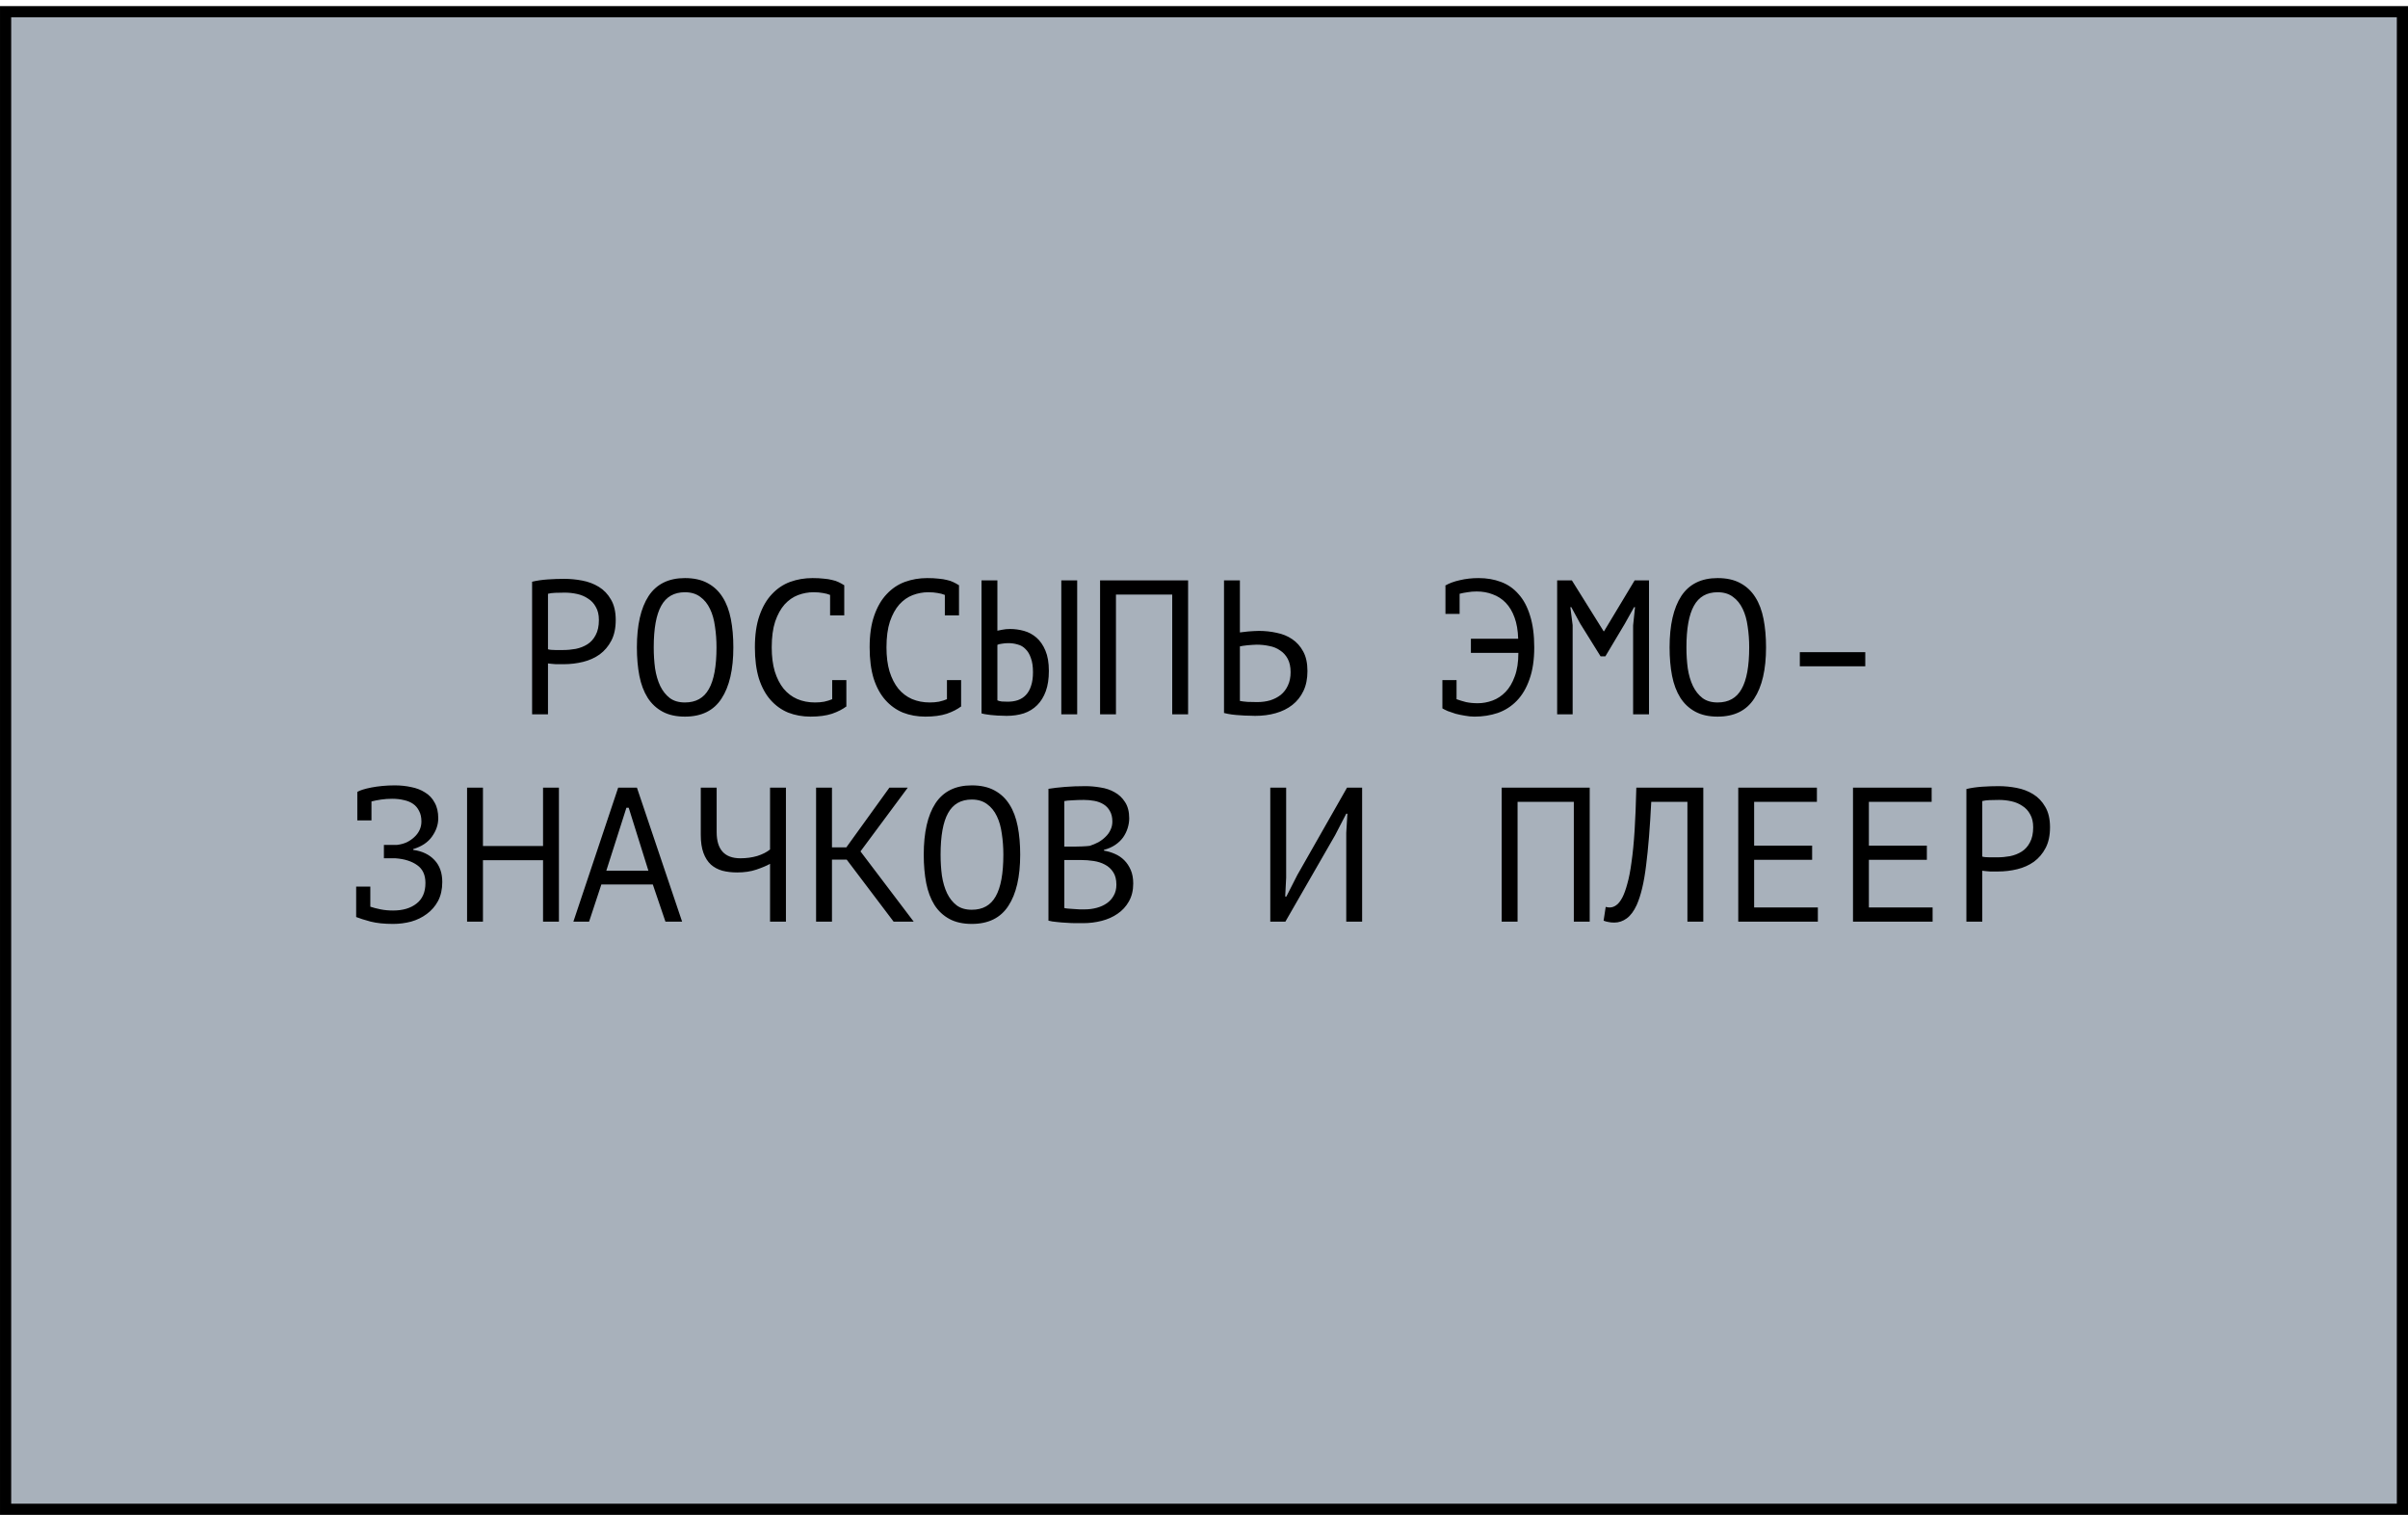 <?xml version="1.0" encoding="UTF-8"?> <svg xmlns="http://www.w3.org/2000/svg" width="151" height="95" viewBox="0 0 151 95" fill="none"><rect x="0.351" y="0.734" width="150.299" height="93.916" fill="#A8B1BB" stroke="black" stroke-width="0.701"></rect><path d="M33.367 36.481C33.671 36.409 33.999 36.361 34.351 36.337C34.703 36.313 35.051 36.301 35.395 36.301C35.763 36.301 36.135 36.337 36.511 36.409C36.895 36.481 37.243 36.613 37.555 36.805C37.867 36.997 38.119 37.261 38.311 37.597C38.511 37.933 38.611 38.361 38.611 38.881C38.611 39.393 38.519 39.825 38.335 40.177C38.151 40.529 37.907 40.817 37.603 41.041C37.299 41.257 36.951 41.413 36.559 41.509C36.167 41.605 35.763 41.653 35.347 41.653C35.307 41.653 35.239 41.653 35.143 41.653C35.055 41.653 34.959 41.653 34.855 41.653C34.759 41.645 34.663 41.637 34.567 41.629C34.471 41.621 34.403 41.613 34.363 41.605V44.797H33.367V36.481ZM35.419 37.165C35.211 37.165 35.011 37.169 34.819 37.177C34.627 37.185 34.475 37.205 34.363 37.237V40.717C34.403 40.733 34.467 40.745 34.555 40.753C34.643 40.753 34.735 40.757 34.831 40.765C34.927 40.765 35.019 40.765 35.107 40.765C35.195 40.765 35.259 40.765 35.299 40.765C35.571 40.765 35.839 40.741 36.103 40.693C36.375 40.637 36.619 40.541 36.835 40.405C37.051 40.269 37.223 40.077 37.351 39.829C37.487 39.581 37.555 39.265 37.555 38.881C37.555 38.553 37.491 38.281 37.363 38.065C37.243 37.841 37.079 37.665 36.871 37.537C36.671 37.401 36.443 37.305 36.187 37.249C35.931 37.193 35.675 37.165 35.419 37.165ZM39.938 40.597C39.938 39.205 40.182 38.133 40.67 37.381C41.166 36.629 41.926 36.253 42.95 36.253C43.51 36.253 43.982 36.357 44.366 36.565C44.758 36.773 45.074 37.069 45.314 37.453C45.554 37.829 45.726 38.285 45.83 38.821C45.934 39.349 45.986 39.941 45.986 40.597C45.986 41.989 45.738 43.061 45.242 43.813C44.754 44.565 43.99 44.941 42.95 44.941C42.398 44.941 41.93 44.837 41.546 44.629C41.162 44.421 40.85 44.129 40.61 43.753C40.37 43.369 40.198 42.913 40.094 42.385C39.99 41.849 39.938 41.253 39.938 40.597ZM40.994 40.597C40.994 41.061 41.022 41.501 41.078 41.917C41.142 42.333 41.25 42.701 41.402 43.021C41.554 43.333 41.754 43.585 42.002 43.777C42.25 43.961 42.566 44.053 42.95 44.053C43.638 44.053 44.138 43.773 44.45 43.213C44.77 42.653 44.93 41.781 44.93 40.597C44.93 40.141 44.898 39.705 44.834 39.289C44.778 38.865 44.674 38.497 44.522 38.185C44.37 37.865 44.166 37.613 43.91 37.429C43.654 37.237 43.334 37.141 42.95 37.141C42.27 37.141 41.774 37.425 41.462 37.993C41.15 38.553 40.994 39.421 40.994 40.597ZM52.053 37.309C51.917 37.253 51.765 37.213 51.597 37.189C51.437 37.157 51.241 37.141 51.009 37.141C50.681 37.141 50.357 37.201 50.037 37.321C49.725 37.441 49.445 37.637 49.197 37.909C48.957 38.181 48.761 38.537 48.609 38.977C48.465 39.417 48.393 39.957 48.393 40.597C48.393 41.173 48.457 41.677 48.585 42.109C48.721 42.541 48.905 42.901 49.137 43.189C49.377 43.477 49.661 43.693 49.989 43.837C50.325 43.981 50.697 44.053 51.105 44.053C51.313 44.053 51.505 44.037 51.681 44.005C51.865 43.965 52.033 43.913 52.185 43.849V42.649H53.073V44.269L53.085 44.293C52.845 44.477 52.541 44.633 52.173 44.761C51.805 44.881 51.357 44.941 50.829 44.941C50.325 44.941 49.857 44.857 49.425 44.689C49.001 44.513 48.633 44.249 48.321 43.897C48.009 43.545 47.765 43.097 47.589 42.553C47.421 42.001 47.337 41.349 47.337 40.597C47.337 39.813 47.433 39.149 47.625 38.605C47.817 38.053 48.077 37.605 48.405 37.261C48.733 36.909 49.113 36.653 49.545 36.493C49.985 36.333 50.453 36.253 50.949 36.253C51.221 36.253 51.457 36.265 51.657 36.289C51.857 36.305 52.033 36.333 52.185 36.373C52.337 36.405 52.469 36.449 52.581 36.505C52.701 36.561 52.817 36.625 52.929 36.697H52.941V38.593H52.053V37.309ZM59.249 37.309C59.113 37.253 58.961 37.213 58.793 37.189C58.633 37.157 58.437 37.141 58.205 37.141C57.877 37.141 57.553 37.201 57.233 37.321C56.921 37.441 56.641 37.637 56.393 37.909C56.153 38.181 55.957 38.537 55.805 38.977C55.661 39.417 55.589 39.957 55.589 40.597C55.589 41.173 55.653 41.677 55.781 42.109C55.917 42.541 56.101 42.901 56.333 43.189C56.573 43.477 56.857 43.693 57.185 43.837C57.521 43.981 57.893 44.053 58.301 44.053C58.509 44.053 58.701 44.037 58.877 44.005C59.061 43.965 59.229 43.913 59.381 43.849V42.649H60.269V44.269L60.281 44.293C60.041 44.477 59.737 44.633 59.369 44.761C59.001 44.881 58.553 44.941 58.025 44.941C57.521 44.941 57.053 44.857 56.621 44.689C56.197 44.513 55.829 44.249 55.517 43.897C55.205 43.545 54.961 43.097 54.785 42.553C54.617 42.001 54.533 41.349 54.533 40.597C54.533 39.813 54.629 39.149 54.821 38.605C55.013 38.053 55.273 37.605 55.601 37.261C55.929 36.909 56.309 36.653 56.741 36.493C57.181 36.333 57.649 36.253 58.145 36.253C58.417 36.253 58.653 36.265 58.853 36.289C59.053 36.305 59.229 36.333 59.381 36.373C59.533 36.405 59.665 36.449 59.777 36.505C59.897 36.561 60.013 36.625 60.125 36.697H60.137V38.593H59.249V37.309ZM66.552 36.397H67.548V44.797H66.552V36.397ZM61.548 36.397H62.544V39.553C62.6 39.537 62.7 39.517 62.844 39.493C62.988 39.461 63.152 39.445 63.336 39.445C63.632 39.445 63.924 39.485 64.212 39.565C64.5 39.645 64.76 39.785 64.992 39.985C65.224 40.185 65.412 40.457 65.556 40.801C65.7 41.137 65.772 41.561 65.772 42.073C65.772 42.569 65.708 42.993 65.58 43.345C65.452 43.697 65.272 43.989 65.04 44.221C64.808 44.453 64.528 44.625 64.2 44.737C63.872 44.841 63.512 44.893 63.12 44.893C63.016 44.893 62.896 44.889 62.76 44.881C62.624 44.881 62.484 44.873 62.34 44.857C62.196 44.849 62.052 44.833 61.908 44.809C61.772 44.793 61.652 44.769 61.548 44.737V36.397ZM63.192 44.005C63.424 44.005 63.636 43.973 63.828 43.909C64.028 43.837 64.196 43.729 64.332 43.585C64.476 43.433 64.584 43.241 64.656 43.009C64.736 42.777 64.776 42.493 64.776 42.157C64.776 41.797 64.732 41.501 64.644 41.269C64.564 41.029 64.452 40.841 64.308 40.705C64.172 40.561 64.008 40.465 63.816 40.417C63.632 40.361 63.436 40.333 63.228 40.333C63.092 40.333 62.956 40.345 62.82 40.369C62.684 40.385 62.592 40.409 62.544 40.441V43.921C62.608 43.953 62.7 43.977 62.82 43.993C62.94 44.001 63.064 44.005 63.192 44.005ZM73.507 37.285H69.979V44.797H68.983V36.397H74.503V44.797H73.507V37.285ZM76.755 36.397H77.751V39.661C77.791 39.653 77.859 39.645 77.955 39.637C78.051 39.621 78.155 39.609 78.267 39.601C78.379 39.593 78.495 39.585 78.615 39.577C78.735 39.569 78.843 39.565 78.939 39.565C79.323 39.565 79.695 39.605 80.055 39.685C80.423 39.757 80.747 39.889 81.027 40.081C81.315 40.273 81.547 40.533 81.723 40.861C81.899 41.181 81.987 41.589 81.987 42.085C81.987 42.565 81.903 42.981 81.735 43.333C81.567 43.685 81.335 43.977 81.039 44.209C80.743 44.441 80.395 44.613 79.995 44.725C79.603 44.837 79.175 44.893 78.711 44.893C78.599 44.893 78.463 44.889 78.303 44.881C78.143 44.881 77.971 44.873 77.787 44.857C77.611 44.849 77.431 44.833 77.247 44.809C77.071 44.785 76.907 44.753 76.755 44.713V36.397ZM78.843 44.029C79.131 44.029 79.399 43.993 79.647 43.921C79.903 43.841 80.127 43.725 80.319 43.573C80.511 43.413 80.659 43.217 80.763 42.985C80.875 42.745 80.931 42.469 80.931 42.157C80.931 41.821 80.871 41.541 80.751 41.317C80.631 41.093 80.471 40.917 80.271 40.789C80.079 40.653 79.855 40.561 79.599 40.513C79.343 40.457 79.079 40.429 78.807 40.429C78.735 40.429 78.647 40.433 78.543 40.441C78.439 40.449 78.335 40.457 78.231 40.465C78.127 40.473 78.031 40.485 77.943 40.501C77.855 40.517 77.791 40.529 77.751 40.537V43.957C77.863 43.981 78.023 44.001 78.231 44.017C78.439 44.025 78.643 44.029 78.843 44.029ZM90.641 36.757L90.629 36.721C90.877 36.577 91.181 36.465 91.541 36.385C91.909 36.297 92.301 36.253 92.717 36.253C93.229 36.253 93.697 36.333 94.121 36.493C94.553 36.653 94.921 36.909 95.225 37.261C95.537 37.605 95.777 38.053 95.945 38.605C96.121 39.157 96.209 39.821 96.209 40.597C96.209 41.381 96.109 42.049 95.909 42.601C95.717 43.153 95.449 43.605 95.105 43.957C94.769 44.301 94.373 44.553 93.917 44.713C93.461 44.865 92.977 44.941 92.465 44.941C92.265 44.941 92.061 44.921 91.853 44.881C91.653 44.849 91.461 44.809 91.277 44.761C91.101 44.705 90.937 44.649 90.785 44.593C90.641 44.529 90.529 44.473 90.449 44.425V42.649H91.337V43.849C91.513 43.913 91.709 43.973 91.925 44.029C92.149 44.077 92.397 44.101 92.669 44.101C92.981 44.101 93.289 44.045 93.593 43.933C93.897 43.821 94.169 43.641 94.409 43.393C94.649 43.145 94.841 42.821 94.985 42.421C95.137 42.021 95.213 41.529 95.213 40.945H92.237V40.057H95.201C95.185 39.537 95.109 39.093 94.973 38.725C94.837 38.349 94.653 38.041 94.421 37.801C94.189 37.561 93.917 37.385 93.605 37.273C93.301 37.153 92.965 37.093 92.597 37.093C92.389 37.093 92.197 37.109 92.021 37.141C91.845 37.165 91.681 37.197 91.529 37.237V38.497H90.641V36.757ZM102.409 39.217L102.529 38.077H102.469L101.893 39.109L100.669 41.161H100.369L99.085 39.097L98.533 38.077H98.473L98.617 39.205V44.797H97.645V36.397H98.569L100.561 39.589H100.585L102.505 36.397H103.405V44.797H102.409V39.217ZM104.696 40.597C104.696 39.205 104.94 38.133 105.428 37.381C105.924 36.629 106.684 36.253 107.708 36.253C108.268 36.253 108.74 36.357 109.124 36.565C109.516 36.773 109.832 37.069 110.072 37.453C110.312 37.829 110.484 38.285 110.588 38.821C110.692 39.349 110.744 39.941 110.744 40.597C110.744 41.989 110.496 43.061 110 43.813C109.512 44.565 108.748 44.941 107.708 44.941C107.156 44.941 106.688 44.837 106.304 44.629C105.92 44.421 105.608 44.129 105.368 43.753C105.128 43.369 104.956 42.913 104.852 42.385C104.748 41.849 104.696 41.253 104.696 40.597ZM105.752 40.597C105.752 41.061 105.78 41.501 105.836 41.917C105.9 42.333 106.008 42.701 106.16 43.021C106.312 43.333 106.512 43.585 106.76 43.777C107.008 43.961 107.324 44.053 107.708 44.053C108.396 44.053 108.896 43.773 109.208 43.213C109.528 42.653 109.688 41.781 109.688 40.597C109.688 40.141 109.656 39.705 109.592 39.289C109.536 38.865 109.432 38.497 109.28 38.185C109.128 37.865 108.924 37.613 108.668 37.429C108.412 37.237 108.092 37.141 107.708 37.141C107.028 37.141 106.532 37.425 106.22 37.993C105.908 38.553 105.752 39.421 105.752 40.597ZM112.863 40.897H116.967V41.785H112.863V40.897ZM22.334 55.601H23.222V56.861C23.414 56.925 23.63 56.981 23.87 57.029C24.11 57.077 24.37 57.101 24.65 57.101C25.258 57.101 25.746 56.957 26.114 56.669C26.49 56.381 26.678 55.949 26.678 55.373C26.678 54.869 26.506 54.497 26.162 54.257C25.818 54.009 25.362 53.865 24.794 53.825H24.074V52.985H24.902C25.11 52.961 25.306 52.909 25.49 52.829C25.674 52.741 25.834 52.633 25.97 52.505C26.114 52.377 26.226 52.229 26.306 52.061C26.386 51.893 26.426 51.713 26.426 51.521C26.426 51.257 26.378 51.037 26.282 50.861C26.194 50.677 26.07 50.529 25.91 50.417C25.75 50.305 25.558 50.225 25.334 50.177C25.11 50.121 24.862 50.093 24.59 50.093C24.358 50.093 24.13 50.109 23.906 50.141C23.682 50.173 23.478 50.213 23.294 50.261V51.449H22.406V49.673V49.661C22.486 49.613 22.602 49.565 22.754 49.517C22.906 49.469 23.086 49.425 23.294 49.385C23.502 49.345 23.73 49.313 23.978 49.289C24.226 49.265 24.486 49.253 24.758 49.253C25.118 49.253 25.462 49.289 25.79 49.361C26.118 49.425 26.406 49.537 26.654 49.697C26.91 49.849 27.11 50.061 27.254 50.333C27.406 50.597 27.482 50.925 27.482 51.317C27.482 51.717 27.35 52.101 27.086 52.469C26.83 52.829 26.438 53.089 25.91 53.249V53.297C26.478 53.377 26.922 53.589 27.242 53.933C27.57 54.277 27.734 54.737 27.734 55.313C27.734 55.769 27.646 56.165 27.47 56.501C27.294 56.829 27.058 57.101 26.762 57.317C26.474 57.533 26.146 57.693 25.778 57.797C25.41 57.893 25.034 57.941 24.65 57.941C24.098 57.941 23.63 57.893 23.246 57.797C22.862 57.693 22.558 57.597 22.334 57.509V57.497V55.601ZM34.053 53.945H30.285V57.797H29.289V49.397H30.285V53.057H34.053V49.397H35.049V57.797H34.053V53.945ZM40.937 55.469H37.709L36.941 57.797H35.956L38.764 49.397H39.941L42.773 57.797H41.728L40.937 55.469ZM38.02 54.605H40.66L39.425 50.657H39.281L38.02 54.605ZM44.94 49.397V52.181C44.94 53.277 45.436 53.825 46.428 53.825C46.804 53.825 47.156 53.777 47.484 53.681C47.812 53.577 48.08 53.441 48.288 53.273V49.397H49.284V57.797H48.288V54.173C48.072 54.293 47.788 54.413 47.436 54.533C47.084 54.653 46.68 54.713 46.224 54.713C45.888 54.713 45.58 54.677 45.3 54.605C45.02 54.525 44.78 54.397 44.58 54.221C44.38 54.037 44.224 53.793 44.112 53.489C44 53.185 43.944 52.809 43.944 52.361V49.397H44.94ZM53.095 53.909H52.171V57.797H51.175V49.397H52.171V53.141H53.071L55.771 49.397H56.923L53.959 53.393L57.295 57.797H56.035L53.095 53.909ZM57.926 53.597C57.926 52.205 58.17 51.133 58.658 50.381C59.154 49.629 59.914 49.253 60.938 49.253C61.498 49.253 61.97 49.357 62.354 49.565C62.746 49.773 63.062 50.069 63.302 50.453C63.542 50.829 63.714 51.285 63.818 51.821C63.922 52.349 63.974 52.941 63.974 53.597C63.974 54.989 63.726 56.061 63.23 56.813C62.742 57.565 61.978 57.941 60.938 57.941C60.386 57.941 59.918 57.837 59.534 57.629C59.15 57.421 58.838 57.129 58.598 56.753C58.358 56.369 58.186 55.913 58.082 55.385C57.978 54.849 57.926 54.253 57.926 53.597ZM58.982 53.597C58.982 54.061 59.01 54.501 59.066 54.917C59.13 55.333 59.238 55.701 59.39 56.021C59.542 56.333 59.742 56.585 59.99 56.777C60.238 56.961 60.554 57.053 60.938 57.053C61.626 57.053 62.126 56.773 62.438 56.213C62.758 55.653 62.918 54.781 62.918 53.597C62.918 53.141 62.886 52.705 62.822 52.289C62.766 51.865 62.662 51.497 62.51 51.185C62.358 50.865 62.154 50.613 61.898 50.429C61.642 50.237 61.322 50.141 60.938 50.141C60.258 50.141 59.762 50.425 59.45 50.993C59.138 51.553 58.982 52.421 58.982 53.597ZM70.81 51.317C70.81 51.517 70.778 51.721 70.714 51.929C70.65 52.137 70.554 52.333 70.426 52.517C70.298 52.693 70.134 52.849 69.934 52.985C69.734 53.121 69.498 53.225 69.226 53.297V53.345C69.466 53.385 69.694 53.453 69.91 53.549C70.134 53.645 70.33 53.777 70.498 53.945C70.666 54.113 70.802 54.317 70.906 54.557C71.01 54.797 71.062 55.081 71.062 55.409C71.062 55.841 70.97 56.217 70.786 56.537C70.61 56.849 70.374 57.105 70.078 57.305C69.79 57.505 69.458 57.653 69.082 57.749C68.706 57.845 68.322 57.893 67.93 57.893C67.794 57.893 67.634 57.893 67.45 57.893C67.266 57.893 67.074 57.885 66.874 57.869C66.674 57.861 66.474 57.845 66.274 57.821C66.074 57.805 65.898 57.777 65.746 57.737V49.469C66.042 49.421 66.386 49.381 66.778 49.349C67.17 49.317 67.598 49.301 68.062 49.301C68.374 49.301 68.69 49.329 69.01 49.385C69.338 49.433 69.634 49.533 69.898 49.685C70.162 49.829 70.378 50.033 70.546 50.297C70.722 50.561 70.81 50.901 70.81 51.317ZM68.026 57.029C68.282 57.029 68.53 56.997 68.77 56.933C69.01 56.869 69.222 56.773 69.406 56.645C69.59 56.517 69.734 56.357 69.838 56.165C69.95 55.973 70.006 55.745 70.006 55.481C70.006 55.153 69.938 54.889 69.802 54.689C69.674 54.489 69.502 54.333 69.286 54.221C69.078 54.109 68.842 54.033 68.578 53.993C68.314 53.953 68.05 53.933 67.786 53.933H66.742V56.945C66.798 56.961 66.878 56.973 66.982 56.981C67.086 56.989 67.198 56.997 67.318 57.005C67.438 57.013 67.562 57.021 67.69 57.029C67.818 57.029 67.93 57.029 68.026 57.029ZM67.366 53.093C67.502 53.093 67.666 53.089 67.858 53.081C68.05 53.073 68.21 53.061 68.338 53.045C68.53 52.981 68.71 52.905 68.878 52.817C69.046 52.721 69.194 52.609 69.322 52.481C69.458 52.353 69.562 52.209 69.634 52.049C69.714 51.889 69.754 51.713 69.754 51.521C69.754 51.257 69.702 51.037 69.598 50.861C69.502 50.685 69.37 50.545 69.202 50.441C69.034 50.337 68.842 50.265 68.626 50.225C68.41 50.185 68.19 50.165 67.966 50.165C67.702 50.165 67.458 50.173 67.234 50.189C67.018 50.197 66.854 50.213 66.742 50.237V53.093H67.366ZM84.42 52.229L84.492 51.029H84.42L83.724 52.373L80.604 57.797H79.656V49.397H80.652V55.037L80.592 56.225H80.664L81.348 54.881L84.468 49.397H85.416V57.797H84.42V52.229ZM98.691 50.285H95.163V57.797H94.167V49.397H99.687V57.797H98.691V50.285ZM105.814 50.285H103.546C103.466 51.885 103.358 53.217 103.222 54.281C103.094 55.337 102.898 56.161 102.634 56.753C102.458 57.137 102.25 57.417 102.01 57.593C101.77 57.769 101.51 57.857 101.23 57.857C101.086 57.857 100.962 57.845 100.858 57.821C100.754 57.805 100.654 57.777 100.558 57.737L100.69 56.873C100.77 56.897 100.854 56.909 100.942 56.909C101.078 56.909 101.21 56.865 101.338 56.777C101.474 56.689 101.606 56.525 101.734 56.285C101.846 56.069 101.95 55.781 102.046 55.421C102.15 55.061 102.238 54.605 102.31 54.053C102.39 53.501 102.454 52.845 102.502 52.085C102.55 51.317 102.586 50.421 102.61 49.397H106.81V57.797H105.814V50.285ZM109.002 49.397H113.934V50.285H109.998V53.033H113.634V53.921H109.998V56.909H113.994V57.797H109.002V49.397ZM116.197 49.397H121.129V50.285H117.193V53.033H120.829V53.921H117.193V56.909H121.189V57.797H116.197V49.397ZM123.308 49.481C123.612 49.409 123.94 49.361 124.292 49.337C124.644 49.313 124.992 49.301 125.336 49.301C125.704 49.301 126.076 49.337 126.452 49.409C126.836 49.481 127.184 49.613 127.496 49.805C127.808 49.997 128.06 50.261 128.252 50.597C128.452 50.933 128.552 51.361 128.552 51.881C128.552 52.393 128.46 52.825 128.276 53.177C128.092 53.529 127.848 53.817 127.544 54.041C127.24 54.257 126.892 54.413 126.5 54.509C126.108 54.605 125.704 54.653 125.288 54.653C125.248 54.653 125.18 54.653 125.084 54.653C124.996 54.653 124.9 54.653 124.796 54.653C124.7 54.645 124.604 54.637 124.508 54.629C124.412 54.621 124.344 54.613 124.304 54.605V57.797H123.308V49.481ZM125.36 50.165C125.152 50.165 124.952 50.169 124.76 50.177C124.568 50.185 124.416 50.205 124.304 50.237V53.717C124.344 53.733 124.408 53.745 124.496 53.753C124.584 53.753 124.676 53.757 124.772 53.765C124.868 53.765 124.96 53.765 125.048 53.765C125.136 53.765 125.2 53.765 125.24 53.765C125.512 53.765 125.78 53.741 126.044 53.693C126.316 53.637 126.56 53.541 126.776 53.405C126.992 53.269 127.164 53.077 127.292 52.829C127.428 52.581 127.496 52.265 127.496 51.881C127.496 51.553 127.432 51.281 127.304 51.065C127.184 50.841 127.02 50.665 126.812 50.537C126.612 50.401 126.384 50.305 126.128 50.249C125.872 50.193 125.616 50.165 125.36 50.165Z" fill="black"></path></svg> 
